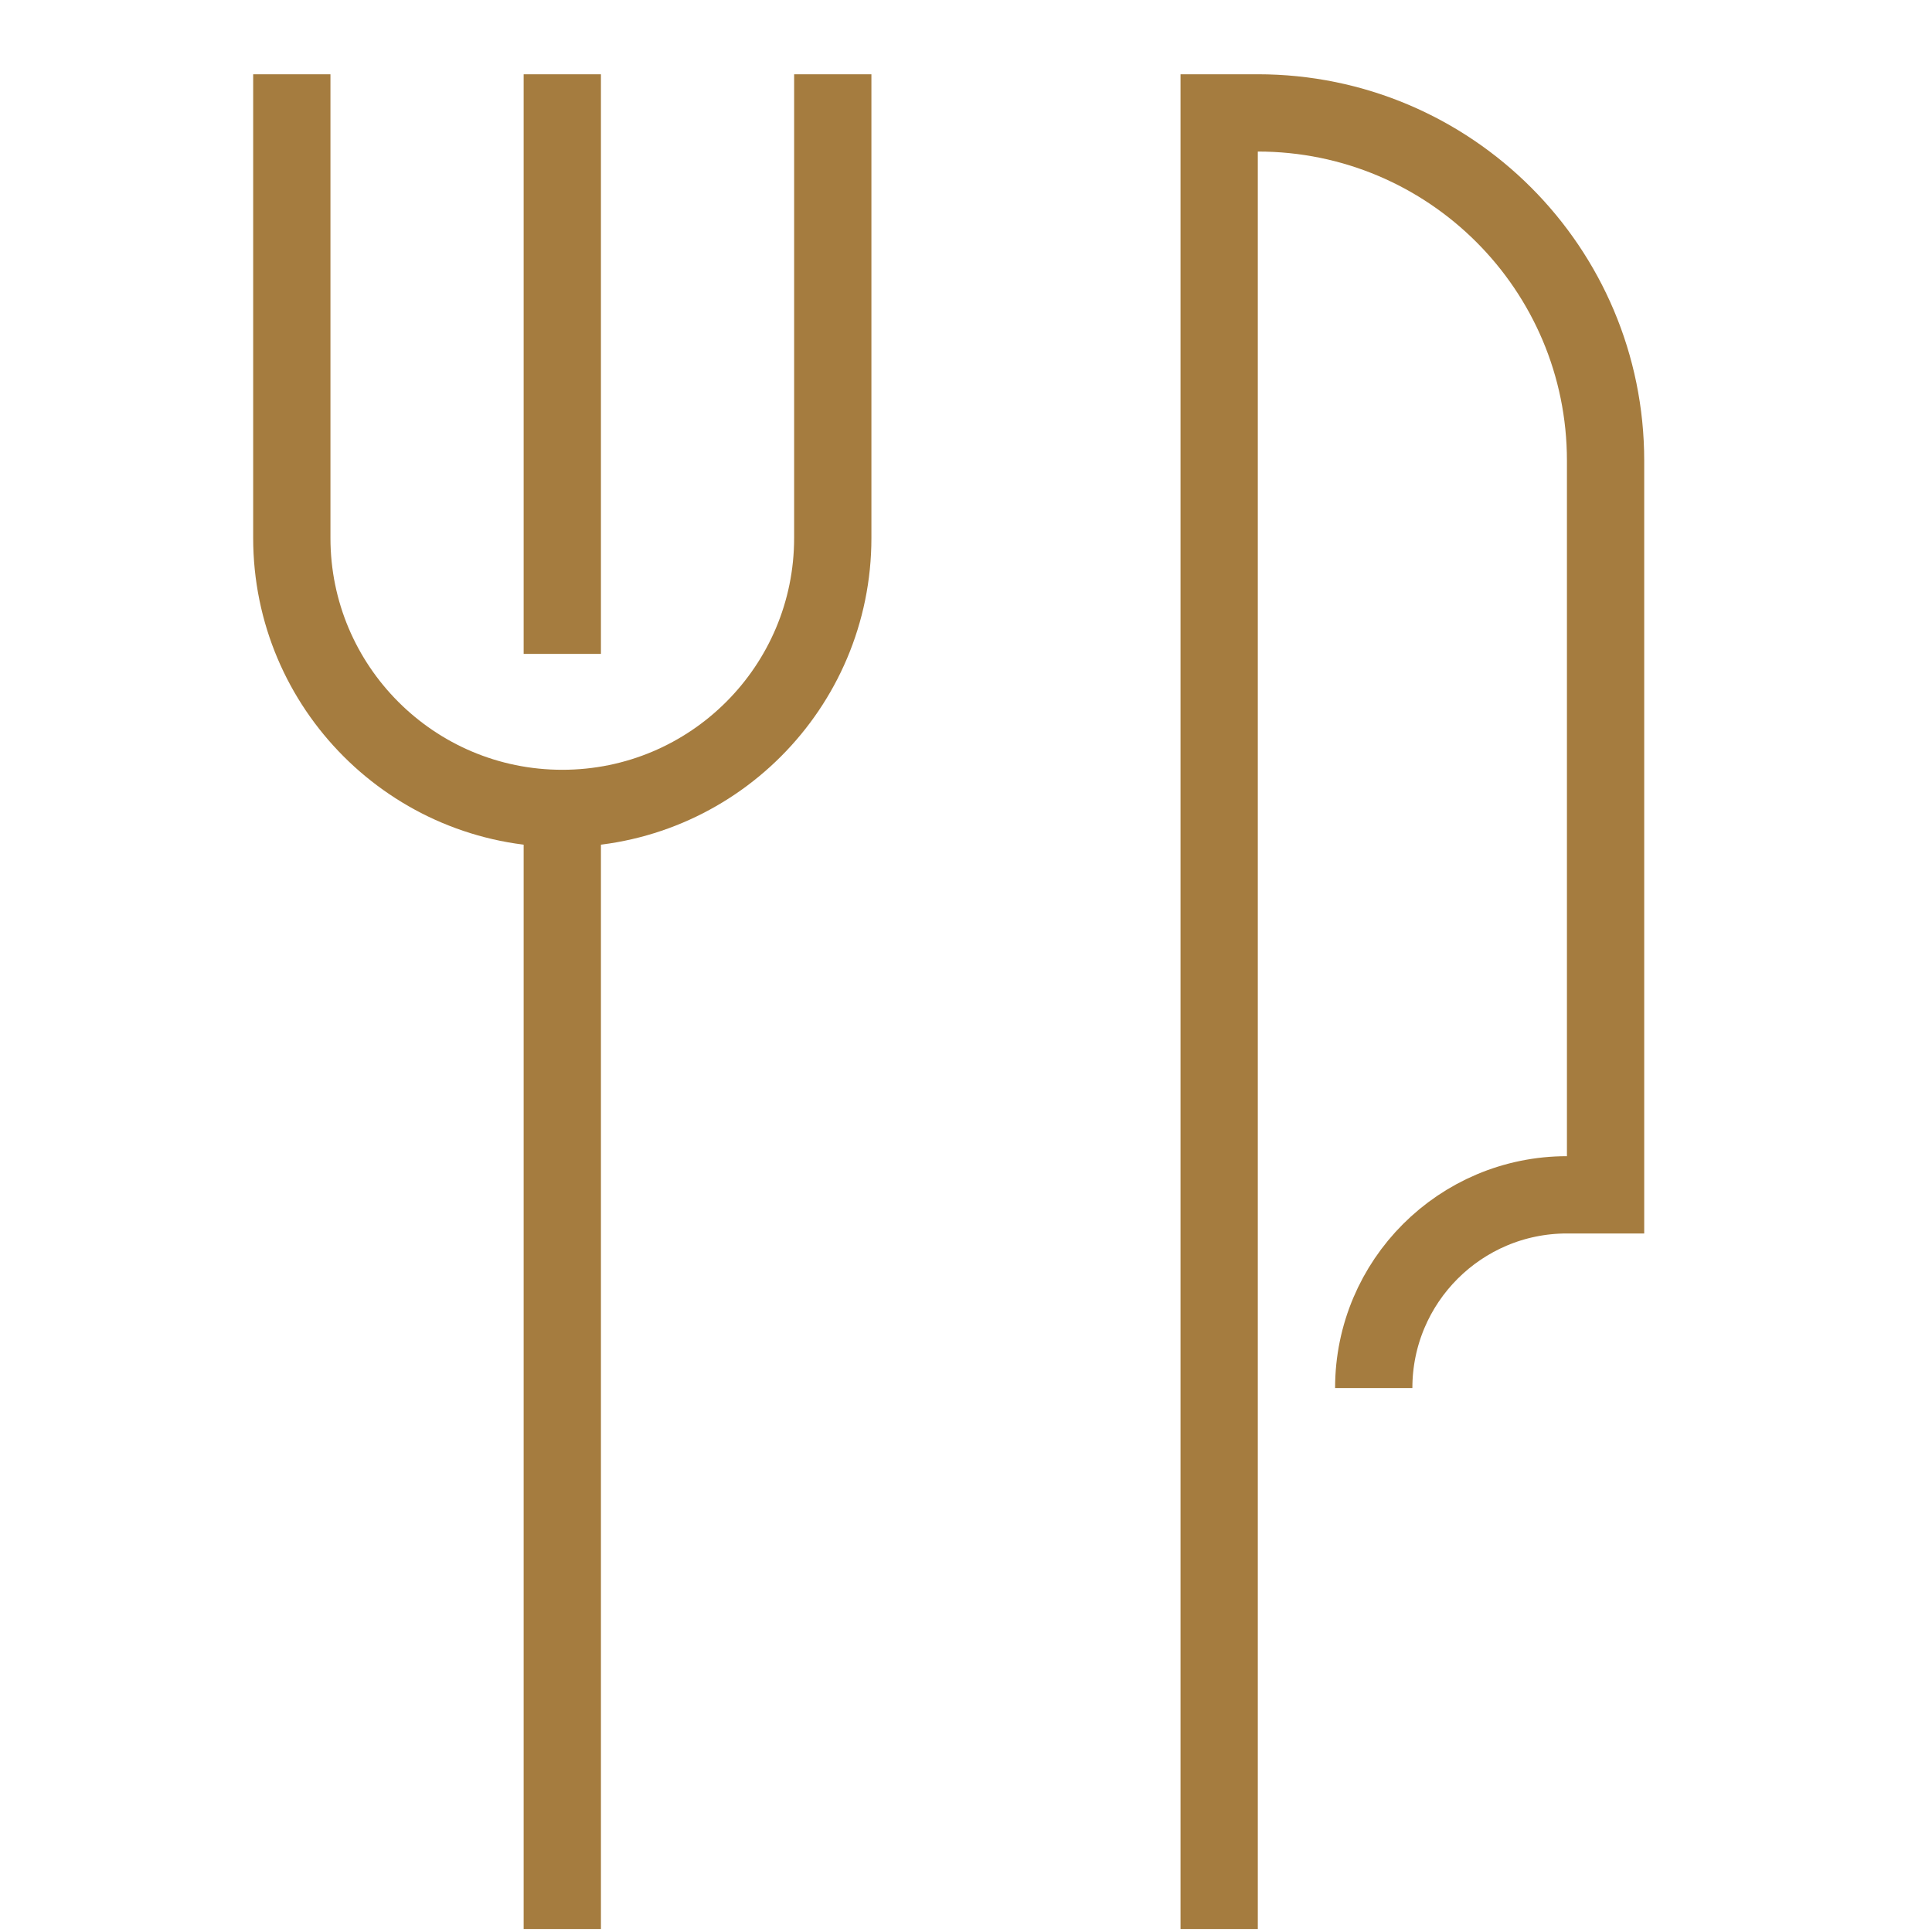 <svg width="25" height="25" viewBox="0 0 25 25" fill="none" xmlns="http://www.w3.org/2000/svg">
<g clip-path="url(#clip0_163_146)">
<path d="M15.776 24.961V1.461H16.276C18.762 1.461 20.776 3.476 20.776 5.961V15.461H20.276C18.896 15.461 17.776 16.58 17.776 17.961M7.276 24.961V10.461M7.276 10.461C9.209 10.461 10.776 8.894 10.776 6.961V0.961M7.276 10.461C5.343 10.461 3.776 8.894 3.776 6.961V0.961M7.276 0.961V8.461" stroke="#A57C3F"/>
</g>
<defs>
<clipPath id="clip0_163_146">
<rect width="24" height="24" fill="white" transform="translate(0.276 0.961)"/>
</clipPath>
</defs>
</svg>
